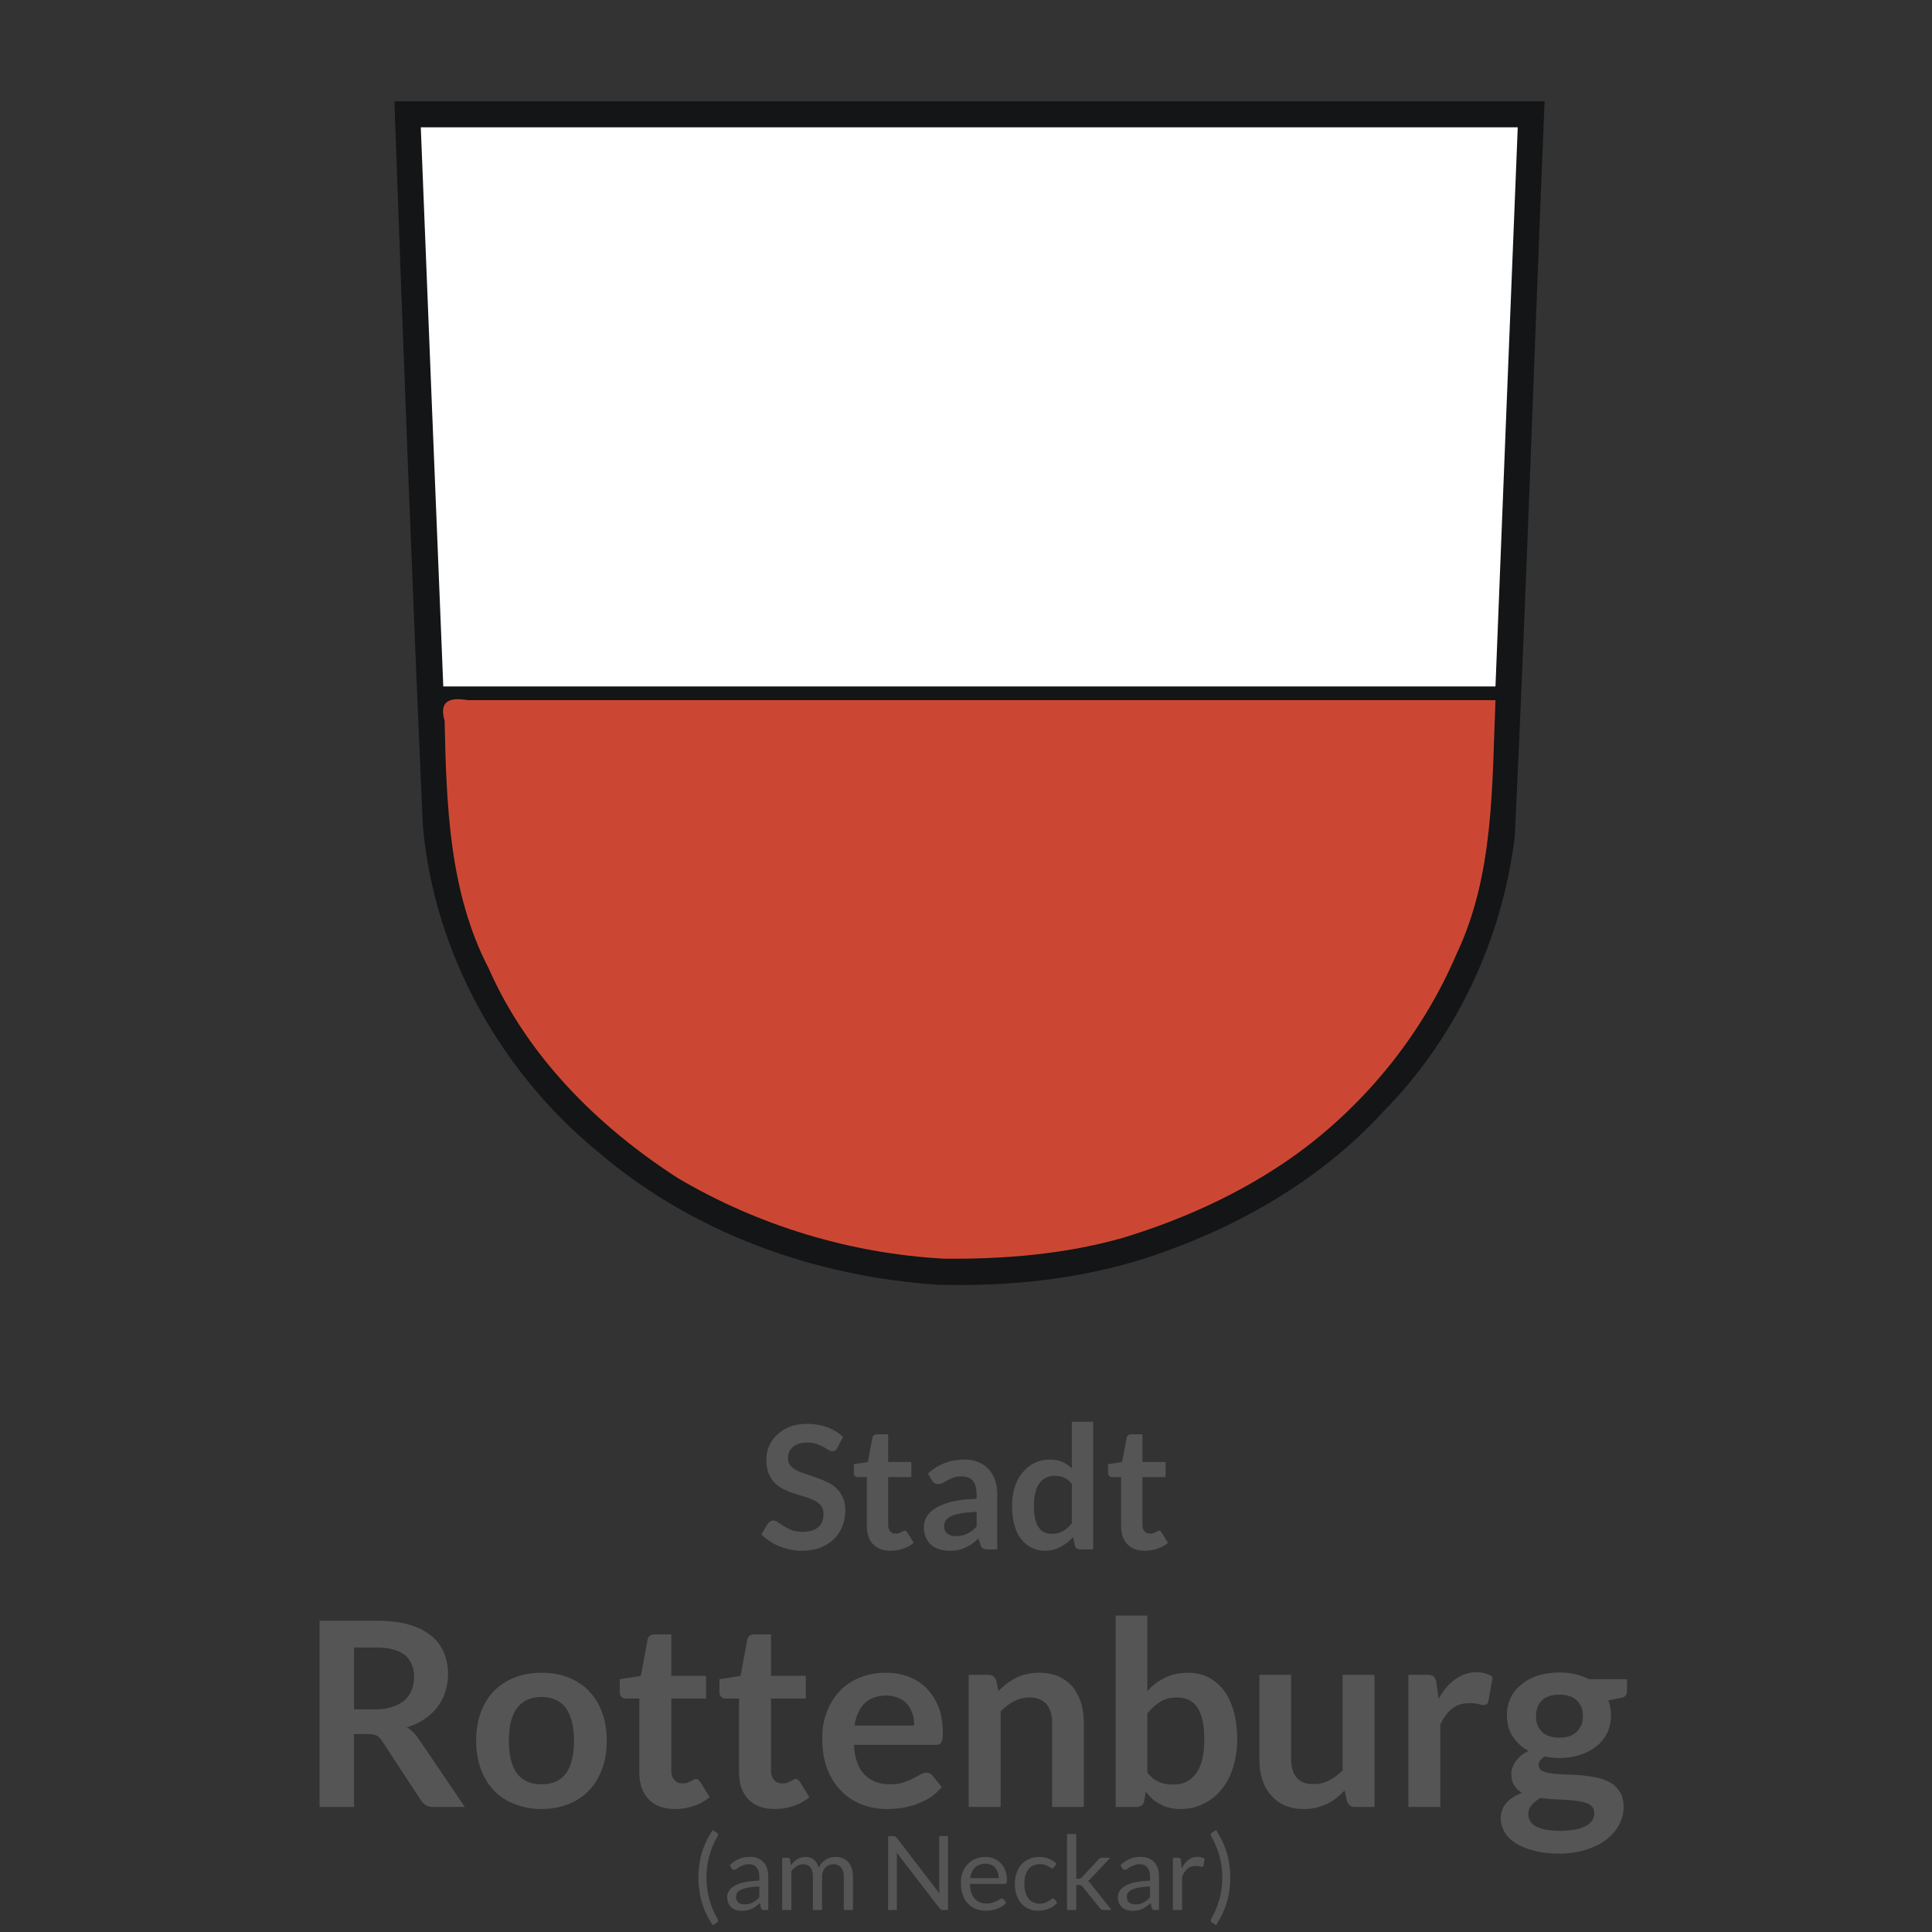 <?xml version="1.0" encoding="UTF-8" standalone="no"?>
<!DOCTYPE svg PUBLIC "-//W3C//DTD SVG 1.1//EN" "http://www.w3.org/Graphics/SVG/1.1/DTD/svg11.dtd">
<svg width="100%" height="100%" viewBox="0 0 150 150" version="1.1" xmlns="http://www.w3.org/2000/svg" xmlns:xlink="http://www.w3.org/1999/xlink" xml:space="preserve" xmlns:serif="http://www.serif.com/" style="fill-rule:evenodd;clip-rule:evenodd;stroke-linejoin:round;stroke-miterlimit:2;">
    <rect x="0" y="0" width="150" height="150" fill="#333333" stroke="none"/>
    <g id="Rottenburg-am-Neckar" serif:id="Rottenburg am Neckar">
        <g transform="matrix(1,0,0,1,-39.389,4.81)">
            <g transform="matrix(13.333,0,0,13.333,98.26,115.483)">
                <path d="M0.461,-0.592C0.457,-0.584 0.453,-0.579 0.448,-0.576C0.443,-0.573 0.437,-0.572 0.431,-0.572C0.424,-0.572 0.416,-0.574 0.408,-0.579C0.4,-0.584 0.39,-0.59 0.379,-0.597C0.367,-0.603 0.354,-0.609 0.339,-0.614C0.324,-0.619 0.306,-0.622 0.285,-0.622C0.266,-0.622 0.25,-0.619 0.236,-0.615C0.222,-0.61 0.211,-0.604 0.201,-0.596C0.192,-0.588 0.185,-0.578 0.18,-0.567C0.175,-0.556 0.173,-0.544 0.173,-0.531C0.173,-0.514 0.178,-0.499 0.187,-0.488C0.197,-0.477 0.209,-0.467 0.225,-0.459C0.241,-0.451 0.259,-0.444 0.279,-0.438C0.299,-0.431 0.319,-0.424 0.34,-0.417C0.361,-0.41 0.381,-0.402 0.401,-0.392C0.421,-0.383 0.439,-0.371 0.455,-0.356C0.47,-0.342 0.483,-0.324 0.492,-0.303C0.502,-0.282 0.507,-0.257 0.507,-0.227C0.507,-0.194 0.501,-0.163 0.49,-0.135C0.479,-0.106 0.462,-0.081 0.441,-0.06C0.419,-0.039 0.393,-0.022 0.362,-0.01C0.331,0.002 0.296,0.008 0.256,0.008C0.233,0.008 0.21,0.006 0.188,0.001C0.165,-0.003 0.144,-0.01 0.123,-0.018C0.103,-0.026 0.084,-0.036 0.066,-0.048C0.048,-0.06 0.032,-0.073 0.018,-0.087L0.057,-0.152C0.061,-0.156 0.065,-0.16 0.07,-0.163C0.075,-0.166 0.081,-0.168 0.088,-0.168C0.096,-0.168 0.105,-0.165 0.115,-0.158C0.124,-0.151 0.136,-0.143 0.149,-0.135C0.162,-0.127 0.177,-0.119 0.195,-0.112C0.213,-0.105 0.235,-0.102 0.26,-0.102C0.298,-0.102 0.328,-0.111 0.349,-0.129C0.37,-0.147 0.38,-0.173 0.38,-0.208C0.38,-0.227 0.375,-0.242 0.366,-0.254C0.356,-0.266 0.344,-0.276 0.328,-0.284C0.312,-0.292 0.295,-0.299 0.275,-0.305C0.255,-0.311 0.234,-0.317 0.214,-0.324C0.193,-0.33 0.172,-0.338 0.153,-0.348C0.132,-0.357 0.115,-0.369 0.099,-0.384C0.083,-0.399 0.071,-0.418 0.061,-0.44C0.052,-0.463 0.047,-0.491 0.047,-0.524C0.047,-0.55 0.052,-0.576 0.063,-0.601C0.073,-0.626 0.089,-0.648 0.109,-0.667C0.129,-0.686 0.154,-0.702 0.183,-0.714C0.212,-0.725 0.246,-0.731 0.284,-0.731C0.326,-0.731 0.366,-0.724 0.402,-0.711C0.438,-0.698 0.468,-0.679 0.494,-0.655L0.461,-0.592Z" style="fill:rgb(86,85,85);fill-rule:nonzero;"/>
            </g>
            <g transform="matrix(13.333,0,0,13.333,105.413,115.483)">
                <path d="M0.235,0.008C0.19,0.008 0.156,-0.005 0.132,-0.03C0.108,-0.055 0.096,-0.09 0.096,-0.134L0.096,-0.421L0.044,-0.421C0.037,-0.42 0.032,-0.423 0.027,-0.427C0.022,-0.431 0.02,-0.438 0.02,-0.447L0.02,-0.496L0.102,-0.509L0.128,-0.649C0.129,-0.656 0.132,-0.661 0.137,-0.665C0.142,-0.668 0.148,-0.67 0.156,-0.67L0.22,-0.67L0.22,-0.509L0.355,-0.509L0.355,-0.421L0.22,-0.421L0.22,-0.143C0.22,-0.127 0.224,-0.114 0.232,-0.105C0.24,-0.096 0.25,-0.091 0.264,-0.092C0.271,-0.091 0.278,-0.092 0.283,-0.094C0.288,-0.096 0.292,-0.098 0.296,-0.1C0.3,-0.102 0.304,-0.104 0.307,-0.106C0.31,-0.108 0.313,-0.109 0.316,-0.109C0.319,-0.109 0.322,-0.108 0.325,-0.106C0.327,-0.104 0.329,-0.101 0.332,-0.098L0.369,-0.038C0.351,-0.023 0.33,-0.011 0.307,-0.004C0.284,0.004 0.26,0.008 0.235,0.008Z" style="fill:rgb(86,85,85);fill-rule:nonzero;"/>
            </g>
            <g transform="matrix(13.333,0,0,13.333,110.573,115.483)">
                <path d="M0.468,-0L0.413,-0C0.401,-0 0.392,-0.002 0.385,-0.005C0.378,-0.009 0.373,-0.016 0.37,-0.027L0.359,-0.063C0.346,-0.051 0.333,-0.041 0.321,-0.032C0.308,-0.023 0.295,-0.016 0.282,-0.01C0.269,-0.004 0.255,0.001 0.24,0.004C0.225,0.007 0.208,0.008 0.19,0.008C0.168,0.008 0.148,0.005 0.13,-0.001C0.111,-0.007 0.095,-0.015 0.082,-0.027C0.069,-0.039 0.059,-0.053 0.052,-0.071C0.044,-0.088 0.041,-0.108 0.041,-0.131C0.041,-0.15 0.046,-0.169 0.056,-0.188C0.066,-0.207 0.083,-0.224 0.107,-0.239C0.13,-0.254 0.162,-0.267 0.201,-0.277C0.24,-0.287 0.289,-0.293 0.348,-0.294L0.348,-0.324C0.347,-0.358 0.34,-0.384 0.326,-0.4C0.311,-0.417 0.29,-0.425 0.263,-0.425C0.243,-0.425 0.226,-0.423 0.213,-0.418C0.199,-0.413 0.188,-0.408 0.178,-0.402C0.168,-0.396 0.159,-0.391 0.151,-0.387C0.142,-0.382 0.133,-0.38 0.123,-0.38C0.115,-0.38 0.108,-0.382 0.102,-0.386C0.095,-0.39 0.091,-0.396 0.087,-0.402L0.065,-0.442C0.124,-0.496 0.195,-0.523 0.278,-0.523C0.308,-0.523 0.335,-0.518 0.358,-0.508C0.382,-0.498 0.402,-0.484 0.418,-0.467C0.434,-0.449 0.447,-0.428 0.455,-0.404C0.464,-0.38 0.468,-0.353 0.468,-0.324L0.468,-0ZM0.228,-0.077C0.241,-0.077 0.252,-0.078 0.263,-0.081C0.274,-0.083 0.284,-0.086 0.293,-0.091C0.303,-0.096 0.312,-0.101 0.321,-0.108C0.33,-0.115 0.339,-0.123 0.348,-0.133L0.348,-0.219C0.312,-0.217 0.281,-0.214 0.257,-0.21C0.233,-0.205 0.214,-0.2 0.199,-0.193C0.184,-0.186 0.174,-0.177 0.168,-0.168C0.162,-0.159 0.159,-0.149 0.159,-0.138C0.159,-0.116 0.165,-0.1 0.178,-0.091C0.191,-0.082 0.207,-0.077 0.228,-0.077Z" style="fill:rgb(86,85,85);fill-rule:nonzero;"/>
            </g>
            <g transform="matrix(13.333,0,0,13.333,117.553,115.483)">
                <path d="M0.427,-0C0.411,-0 0.401,-0.008 0.396,-0.023L0.386,-0.072C0.375,-0.06 0.364,-0.049 0.352,-0.04C0.34,-0.03 0.328,-0.022 0.314,-0.015C0.301,-0.008 0.286,-0.002 0.271,0.002C0.255,0.006 0.239,0.008 0.221,0.008C0.193,0.008 0.167,0.002 0.144,-0.01C0.12,-0.022 0.1,-0.039 0.083,-0.061C0.066,-0.083 0.053,-0.11 0.044,-0.143C0.035,-0.176 0.031,-0.213 0.031,-0.255C0.031,-0.293 0.036,-0.328 0.046,-0.361C0.056,-0.394 0.071,-0.422 0.091,-0.446C0.11,-0.47 0.133,-0.489 0.16,-0.502C0.187,-0.516 0.217,-0.523 0.251,-0.523C0.28,-0.523 0.304,-0.518 0.325,-0.509C0.345,-0.5 0.363,-0.487 0.379,-0.472L0.379,-0.743L0.503,-0.743L0.503,-0L0.427,-0ZM0.263,-0.091C0.288,-0.09 0.31,-0.096 0.328,-0.107C0.346,-0.117 0.363,-0.132 0.379,-0.152L0.379,-0.382C0.365,-0.399 0.35,-0.411 0.333,-0.418C0.317,-0.425 0.299,-0.428 0.28,-0.429C0.261,-0.428 0.244,-0.425 0.229,-0.418C0.214,-0.411 0.201,-0.4 0.191,-0.386C0.18,-0.372 0.172,-0.354 0.167,-0.332C0.161,-0.31 0.158,-0.285 0.158,-0.255C0.158,-0.225 0.16,-0.2 0.165,-0.179C0.17,-0.158 0.177,-0.141 0.186,-0.128C0.195,-0.115 0.206,-0.105 0.219,-0.099C0.232,-0.093 0.247,-0.09 0.263,-0.091Z" style="fill:rgb(86,85,85);fill-rule:nonzero;"/>
            </g>
            <g transform="matrix(13.333,0,0,13.333,125.153,115.483)">
                <path d="M0.235,0.008C0.19,0.008 0.156,-0.005 0.132,-0.03C0.108,-0.055 0.096,-0.09 0.096,-0.134L0.096,-0.421L0.044,-0.421C0.037,-0.42 0.032,-0.423 0.027,-0.427C0.022,-0.431 0.02,-0.438 0.02,-0.447L0.02,-0.496L0.102,-0.509L0.128,-0.649C0.129,-0.656 0.132,-0.661 0.137,-0.665C0.142,-0.668 0.148,-0.67 0.156,-0.67L0.22,-0.67L0.22,-0.509L0.355,-0.509L0.355,-0.421L0.22,-0.421L0.22,-0.143C0.22,-0.127 0.224,-0.114 0.232,-0.105C0.24,-0.096 0.25,-0.091 0.264,-0.092C0.271,-0.091 0.278,-0.092 0.283,-0.094C0.288,-0.096 0.292,-0.098 0.296,-0.1C0.3,-0.102 0.304,-0.104 0.307,-0.106C0.31,-0.108 0.313,-0.109 0.316,-0.109C0.319,-0.109 0.322,-0.108 0.325,-0.106C0.327,-0.104 0.329,-0.101 0.332,-0.098L0.369,-0.038C0.351,-0.023 0.33,-0.011 0.307,-0.004C0.284,0.004 0.26,0.008 0.235,0.008Z" style="fill:rgb(86,85,85);fill-rule:nonzero;"/>
            </g>
            <g transform="matrix(20,0,0,20,62.637,135.483)">
                <path d="M0.212,-0.283L0.212,-0L0.078,-0L0.078,-0.723L0.298,-0.723C0.347,-0.723 0.39,-0.718 0.425,-0.708C0.46,-0.698 0.489,-0.683 0.511,-0.665C0.534,-0.647 0.55,-0.625 0.561,-0.599C0.571,-0.574 0.577,-0.546 0.577,-0.515C0.577,-0.491 0.573,-0.468 0.566,-0.446C0.559,-0.424 0.548,-0.405 0.535,-0.387C0.521,-0.369 0.505,-0.354 0.485,-0.341C0.465,-0.327 0.442,-0.317 0.417,-0.309C0.434,-0.299 0.449,-0.285 0.461,-0.267L0.642,-0L0.521,-0C0.509,-0 0.499,-0.002 0.491,-0.007C0.483,-0.012 0.476,-0.018 0.471,-0.027L0.319,-0.259C0.313,-0.267 0.307,-0.273 0.3,-0.277C0.293,-0.281 0.283,-0.283 0.27,-0.283L0.212,-0.283ZM0.212,-0.379L0.296,-0.379C0.321,-0.379 0.343,-0.382 0.362,-0.389C0.381,-0.395 0.397,-0.404 0.409,-0.415C0.421,-0.426 0.43,-0.439 0.436,-0.455C0.442,-0.47 0.445,-0.487 0.445,-0.505C0.445,-0.542 0.433,-0.57 0.409,-0.59C0.385,-0.609 0.348,-0.619 0.298,-0.619L0.212,-0.619L0.212,-0.379Z" style="fill:rgb(86,85,85);fill-rule:nonzero;"/>
            </g>
            <g transform="matrix(20,0,0,20,75.737,135.483)">
                <path d="M0.285,-0.521C0.323,-0.521 0.358,-0.515 0.389,-0.503C0.42,-0.49 0.447,-0.473 0.469,-0.45C0.491,-0.427 0.508,-0.4 0.52,-0.367C0.532,-0.334 0.538,-0.298 0.538,-0.258C0.538,-0.217 0.532,-0.18 0.52,-0.148C0.508,-0.115 0.491,-0.087 0.469,-0.064C0.447,-0.041 0.42,-0.023 0.389,-0.011C0.358,0.001 0.323,0.008 0.285,0.008C0.247,0.008 0.212,0.001 0.181,-0.011C0.149,-0.023 0.122,-0.041 0.1,-0.064C0.078,-0.087 0.061,-0.115 0.049,-0.148C0.037,-0.18 0.031,-0.217 0.031,-0.258C0.031,-0.298 0.037,-0.334 0.049,-0.367C0.061,-0.4 0.078,-0.427 0.1,-0.45C0.122,-0.473 0.149,-0.49 0.181,-0.503C0.212,-0.515 0.247,-0.521 0.285,-0.521ZM0.285,-0.088C0.328,-0.088 0.359,-0.102 0.38,-0.131C0.4,-0.159 0.411,-0.201 0.411,-0.257C0.411,-0.312 0.4,-0.354 0.38,-0.383C0.359,-0.412 0.328,-0.427 0.285,-0.427C0.242,-0.427 0.21,-0.412 0.189,-0.383C0.168,-0.354 0.158,-0.312 0.158,-0.257C0.158,-0.202 0.168,-0.16 0.189,-0.131C0.21,-0.102 0.242,-0.088 0.285,-0.088Z" style="fill:rgb(86,85,85);fill-rule:nonzero;"/>
            </g>
            <g transform="matrix(20,0,0,20,87.107,135.483)">
                <path d="M0.235,0.008C0.19,0.008 0.156,-0.005 0.132,-0.03C0.108,-0.055 0.096,-0.09 0.096,-0.134L0.096,-0.421L0.044,-0.421C0.037,-0.42 0.032,-0.423 0.027,-0.427C0.022,-0.431 0.02,-0.438 0.02,-0.447L0.02,-0.496L0.102,-0.509L0.128,-0.649C0.129,-0.656 0.132,-0.661 0.137,-0.665C0.142,-0.668 0.148,-0.67 0.156,-0.67L0.22,-0.67L0.22,-0.509L0.355,-0.509L0.355,-0.421L0.22,-0.421L0.22,-0.143C0.22,-0.127 0.224,-0.114 0.232,-0.105C0.24,-0.096 0.25,-0.091 0.264,-0.092C0.271,-0.091 0.278,-0.092 0.283,-0.094C0.288,-0.096 0.292,-0.098 0.296,-0.1C0.3,-0.102 0.304,-0.104 0.307,-0.106C0.31,-0.108 0.313,-0.109 0.316,-0.109C0.319,-0.109 0.322,-0.108 0.325,-0.106C0.327,-0.104 0.329,-0.101 0.332,-0.098L0.369,-0.038C0.351,-0.023 0.33,-0.011 0.307,-0.004C0.284,0.004 0.26,0.008 0.235,0.008Z" style="fill:rgb(86,85,85);fill-rule:nonzero;"/>
            </g>
            <g transform="matrix(20,0,0,20,94.847,135.483)">
                <path d="M0.235,0.008C0.19,0.008 0.156,-0.005 0.132,-0.03C0.108,-0.055 0.096,-0.09 0.096,-0.134L0.096,-0.421L0.044,-0.421C0.037,-0.42 0.032,-0.423 0.027,-0.427C0.022,-0.431 0.02,-0.438 0.02,-0.447L0.02,-0.496L0.102,-0.509L0.128,-0.649C0.129,-0.656 0.132,-0.661 0.137,-0.665C0.142,-0.668 0.148,-0.67 0.156,-0.67L0.22,-0.67L0.22,-0.509L0.355,-0.509L0.355,-0.421L0.22,-0.421L0.22,-0.143C0.22,-0.127 0.224,-0.114 0.232,-0.105C0.24,-0.096 0.25,-0.091 0.264,-0.092C0.271,-0.091 0.278,-0.092 0.283,-0.094C0.288,-0.096 0.292,-0.098 0.296,-0.1C0.3,-0.102 0.304,-0.104 0.307,-0.106C0.31,-0.108 0.313,-0.109 0.316,-0.109C0.319,-0.109 0.322,-0.108 0.325,-0.106C0.327,-0.104 0.329,-0.101 0.332,-0.098L0.369,-0.038C0.351,-0.023 0.33,-0.011 0.307,-0.004C0.284,0.004 0.26,0.008 0.235,0.008Z" style="fill:rgb(86,85,85);fill-rule:nonzero;"/>
            </g>
            <g transform="matrix(20,0,0,20,102.587,135.483)">
                <path d="M0.278,-0.521C0.31,-0.521 0.34,-0.516 0.367,-0.506C0.394,-0.495 0.418,-0.48 0.438,-0.46C0.457,-0.44 0.472,-0.416 0.484,-0.387C0.495,-0.358 0.5,-0.326 0.5,-0.289C0.5,-0.279 0.5,-0.271 0.499,-0.265C0.498,-0.259 0.496,-0.254 0.494,-0.251C0.492,-0.247 0.489,-0.245 0.486,-0.243C0.482,-0.242 0.477,-0.241 0.472,-0.241L0.155,-0.241C0.158,-0.188 0.172,-0.15 0.197,-0.125C0.222,-0.1 0.254,-0.088 0.295,-0.088C0.315,-0.088 0.332,-0.09 0.347,-0.095C0.361,-0.1 0.374,-0.105 0.385,-0.111C0.396,-0.116 0.405,-0.121 0.413,-0.126C0.421,-0.131 0.429,-0.133 0.437,-0.133C0.442,-0.133 0.446,-0.132 0.45,-0.13C0.454,-0.128 0.457,-0.125 0.46,-0.122L0.496,-0.077C0.482,-0.061 0.467,-0.047 0.45,-0.036C0.432,-0.025 0.415,-0.017 0.396,-0.01C0.378,-0.004 0.359,0.001 0.34,0.004C0.321,0.006 0.302,0.008 0.284,0.008C0.248,0.008 0.215,0.002 0.185,-0.01C0.154,-0.022 0.127,-0.04 0.105,-0.063C0.082,-0.086 0.064,-0.115 0.051,-0.149C0.038,-0.183 0.032,-0.223 0.032,-0.268C0.032,-0.303 0.037,-0.335 0.049,-0.366C0.06,-0.397 0.076,-0.424 0.097,-0.447C0.118,-0.47 0.144,-0.488 0.175,-0.501C0.205,-0.514 0.24,-0.521 0.278,-0.521ZM0.281,-0.433C0.245,-0.432 0.216,-0.422 0.196,-0.402C0.176,-0.382 0.163,-0.353 0.157,-0.316L0.389,-0.316C0.389,-0.332 0.387,-0.347 0.383,-0.361C0.378,-0.375 0.372,-0.387 0.363,-0.398C0.354,-0.409 0.342,-0.417 0.329,-0.423C0.315,-0.429 0.299,-0.432 0.281,-0.433Z" style="fill:rgb(86,85,85);fill-rule:nonzero;"/>
            </g>
            <g transform="matrix(20,0,0,20,113.277,135.483)">
                <path d="M0.066,-0L0.066,-0.513L0.142,-0.513C0.158,-0.513 0.168,-0.505 0.173,-0.491L0.182,-0.45C0.192,-0.461 0.203,-0.47 0.214,-0.479C0.226,-0.488 0.238,-0.495 0.251,-0.502C0.264,-0.508 0.277,-0.513 0.292,-0.516C0.307,-0.519 0.323,-0.521 0.34,-0.521C0.368,-0.521 0.393,-0.516 0.415,-0.507C0.436,-0.497 0.454,-0.484 0.469,-0.467C0.483,-0.45 0.494,-0.429 0.502,-0.405C0.509,-0.381 0.513,-0.355 0.513,-0.327L0.513,-0L0.39,-0L0.39,-0.327C0.39,-0.358 0.382,-0.382 0.368,-0.399C0.353,-0.416 0.332,-0.425 0.303,-0.425C0.281,-0.425 0.261,-0.42 0.243,-0.411C0.224,-0.401 0.206,-0.388 0.19,-0.371L0.19,-0L0.066,-0Z" style="fill:rgb(86,85,85);fill-rule:nonzero;"/>
            </g>
            <g transform="matrix(20,0,0,20,124.647,135.483)">
                <path d="M0.068,-0L0.068,-0.743L0.191,-0.743L0.191,-0.45C0.211,-0.472 0.234,-0.489 0.26,-0.502C0.286,-0.515 0.316,-0.521 0.35,-0.521C0.378,-0.521 0.404,-0.515 0.427,-0.504C0.45,-0.492 0.47,-0.475 0.487,-0.454C0.504,-0.432 0.517,-0.404 0.526,-0.372C0.535,-0.34 0.54,-0.303 0.54,-0.261C0.54,-0.222 0.534,-0.187 0.524,-0.154C0.514,-0.121 0.499,-0.093 0.48,-0.069C0.461,-0.045 0.437,-0.026 0.41,-0.013C0.383,0.001 0.353,0.008 0.319,0.008C0.303,0.008 0.289,0.006 0.276,0.003C0.263,-0 0.251,-0.005 0.241,-0.011C0.23,-0.016 0.22,-0.023 0.211,-0.031C0.202,-0.039 0.193,-0.049 0.185,-0.059L0.179,-0.024C0.177,-0.015 0.174,-0.009 0.169,-0.006C0.164,-0.002 0.157,-0 0.149,-0L0.068,-0ZM0.308,-0.425C0.282,-0.425 0.26,-0.42 0.242,-0.409C0.224,-0.398 0.207,-0.383 0.191,-0.363L0.191,-0.133C0.205,-0.116 0.22,-0.104 0.237,-0.097C0.253,-0.09 0.271,-0.087 0.291,-0.087C0.309,-0.087 0.326,-0.09 0.341,-0.097C0.356,-0.104 0.369,-0.115 0.379,-0.129C0.39,-0.143 0.398,-0.161 0.404,-0.183C0.409,-0.205 0.412,-0.231 0.412,-0.261C0.412,-0.291 0.41,-0.316 0.405,-0.337C0.4,-0.358 0.393,-0.375 0.384,-0.388C0.375,-0.401 0.364,-0.41 0.351,-0.416C0.338,-0.422 0.324,-0.425 0.308,-0.425Z" style="fill:rgb(86,85,85);fill-rule:nonzero;"/>
            </g>
            <g transform="matrix(20,0,0,20,136.047,135.483)">
                <path d="M0.179,-0.513L0.179,-0.187C0.179,-0.156 0.186,-0.131 0.201,-0.114C0.215,-0.097 0.237,-0.088 0.266,-0.089C0.287,-0.088 0.307,-0.093 0.326,-0.103C0.345,-0.112 0.362,-0.125 0.379,-0.142L0.379,-0.513L0.503,-0.513L0.503,-0L0.427,-0C0.411,-0 0.401,-0.008 0.396,-0.023L0.387,-0.064C0.376,-0.053 0.365,-0.043 0.354,-0.034C0.343,-0.025 0.331,-0.018 0.318,-0.012C0.305,-0.006 0.291,-0.001 0.276,0.003C0.261,0.006 0.246,0.008 0.229,0.008C0.201,0.008 0.176,0.003 0.154,-0.006C0.133,-0.016 0.115,-0.029 0.1,-0.047C0.085,-0.064 0.074,-0.084 0.067,-0.108C0.059,-0.132 0.056,-0.158 0.056,-0.187L0.056,-0.513L0.179,-0.513Z" style="fill:rgb(86,85,85);fill-rule:nonzero;"/>
            </g>
            <g transform="matrix(20,0,0,20,147.417,135.483)">
                <path d="M0.066,-0L0.066,-0.513L0.139,-0.513C0.151,-0.513 0.16,-0.511 0.165,-0.506C0.17,-0.501 0.173,-0.493 0.175,-0.482L0.183,-0.42C0.201,-0.452 0.222,-0.477 0.247,-0.495C0.272,-0.513 0.299,-0.523 0.33,-0.523C0.355,-0.523 0.376,-0.517 0.393,-0.505L0.377,-0.413C0.376,-0.407 0.374,-0.402 0.371,-0.4C0.367,-0.397 0.363,-0.396 0.357,-0.396C0.352,-0.396 0.345,-0.397 0.337,-0.4C0.328,-0.402 0.316,-0.403 0.302,-0.403C0.276,-0.403 0.254,-0.396 0.236,-0.382C0.218,-0.368 0.202,-0.347 0.19,-0.32L0.19,-0L0.066,-0Z" style="fill:rgb(86,85,85);fill-rule:nonzero;"/>
            </g>
            <g transform="matrix(20,0,0,20,155.587,135.483)">
                <path d="M0.244,-0.522C0.266,-0.522 0.286,-0.52 0.306,-0.515C0.325,-0.511 0.343,-0.504 0.359,-0.496L0.506,-0.496L0.506,-0.45C0.506,-0.442 0.504,-0.436 0.5,-0.432C0.496,-0.427 0.489,-0.424 0.48,-0.423L0.434,-0.414C0.437,-0.405 0.439,-0.396 0.441,-0.387C0.443,-0.377 0.444,-0.367 0.444,-0.356C0.444,-0.331 0.439,-0.308 0.429,-0.287C0.419,-0.267 0.405,-0.249 0.387,-0.235C0.369,-0.221 0.348,-0.21 0.323,-0.202C0.299,-0.194 0.272,-0.19 0.244,-0.19C0.224,-0.19 0.205,-0.192 0.187,-0.196C0.171,-0.186 0.163,-0.175 0.163,-0.163C0.163,-0.153 0.168,-0.145 0.177,-0.14C0.187,-0.135 0.199,-0.132 0.215,-0.13C0.23,-0.128 0.248,-0.127 0.268,-0.126C0.287,-0.126 0.307,-0.125 0.328,-0.123C0.349,-0.121 0.369,-0.118 0.389,-0.114C0.408,-0.11 0.426,-0.103 0.441,-0.095C0.457,-0.086 0.469,-0.073 0.479,-0.058C0.488,-0.042 0.493,-0.022 0.493,0.002C0.493,0.025 0.487,0.047 0.476,0.068C0.465,0.089 0.449,0.108 0.428,0.125C0.407,0.142 0.381,0.155 0.35,0.165C0.319,0.175 0.284,0.181 0.245,0.181C0.206,0.181 0.172,0.177 0.144,0.169C0.115,0.162 0.091,0.152 0.072,0.139C0.053,0.127 0.039,0.112 0.03,0.096C0.021,0.08 0.016,0.063 0.016,0.045C0.016,0.021 0.023,0.001 0.038,-0.016C0.053,-0.032 0.073,-0.045 0.099,-0.055C0.086,-0.062 0.076,-0.071 0.069,-0.083C0.061,-0.094 0.057,-0.109 0.057,-0.128C0.057,-0.136 0.058,-0.144 0.061,-0.152C0.064,-0.16 0.068,-0.168 0.073,-0.176C0.079,-0.184 0.086,-0.192 0.094,-0.199C0.102,-0.206 0.112,-0.212 0.124,-0.218C0.097,-0.232 0.077,-0.251 0.062,-0.274C0.047,-0.297 0.04,-0.325 0.04,-0.356C0.04,-0.381 0.045,-0.404 0.055,-0.425C0.065,-0.445 0.08,-0.463 0.098,-0.477C0.116,-0.492 0.137,-0.503 0.162,-0.511C0.187,-0.518 0.214,-0.522 0.244,-0.522ZM0.379,0.023C0.379,0.013 0.376,0.005 0.37,-0.002C0.364,-0.008 0.356,-0.013 0.346,-0.016C0.335,-0.02 0.323,-0.022 0.309,-0.024C0.295,-0.026 0.281,-0.027 0.265,-0.028C0.25,-0.029 0.234,-0.029 0.217,-0.03C0.201,-0.031 0.185,-0.033 0.17,-0.035C0.156,-0.027 0.144,-0.018 0.136,-0.007C0.127,0.003 0.123,0.015 0.123,0.029C0.123,0.038 0.125,0.046 0.13,0.054C0.134,0.062 0.141,0.069 0.151,0.075C0.161,0.08 0.174,0.085 0.19,0.088C0.205,0.091 0.224,0.092 0.247,0.093C0.27,0.092 0.29,0.091 0.307,0.087C0.323,0.084 0.337,0.079 0.348,0.073C0.359,0.067 0.367,0.059 0.372,0.051C0.377,0.042 0.379,0.033 0.379,0.023ZM0.244,-0.269C0.259,-0.269 0.272,-0.271 0.284,-0.275C0.295,-0.279 0.304,-0.285 0.312,-0.293C0.319,-0.3 0.325,-0.309 0.329,-0.319C0.333,-0.329 0.335,-0.341 0.335,-0.353C0.335,-0.378 0.327,-0.398 0.312,-0.413C0.297,-0.428 0.274,-0.436 0.244,-0.436C0.213,-0.436 0.19,-0.428 0.175,-0.413C0.16,-0.398 0.153,-0.378 0.153,-0.353C0.153,-0.341 0.154,-0.33 0.158,-0.32C0.162,-0.309 0.168,-0.3 0.175,-0.293C0.183,-0.285 0.192,-0.279 0.204,-0.275C0.215,-0.271 0.229,-0.269 0.244,-0.269Z" style="fill:rgb(86,85,85);fill-rule:nonzero;"/>
            </g>
            <g transform="matrix(8,0,0,8,93.079,143.483)">
                <path d="M0.145,-0.315C0.145,-0.243 0.154,-0.174 0.172,-0.107C0.19,-0.04 0.217,0.025 0.252,0.086C0.254,0.089 0.255,0.092 0.256,0.095C0.256,0.098 0.257,0.1 0.257,0.103C0.257,0.108 0.255,0.112 0.253,0.115C0.251,0.118 0.248,0.12 0.244,0.123L0.205,0.147C0.18,0.108 0.158,0.07 0.141,0.033C0.123,-0.005 0.109,-0.043 0.098,-0.081C0.087,-0.119 0.08,-0.157 0.075,-0.196C0.07,-0.234 0.067,-0.274 0.067,-0.315C0.067,-0.355 0.07,-0.394 0.075,-0.433C0.08,-0.472 0.087,-0.51 0.098,-0.548C0.109,-0.586 0.123,-0.623 0.141,-0.661C0.158,-0.699 0.18,-0.737 0.205,-0.776L0.244,-0.751C0.248,-0.749 0.251,-0.746 0.253,-0.743C0.255,-0.74 0.257,-0.736 0.257,-0.732C0.257,-0.727 0.255,-0.721 0.252,-0.715C0.217,-0.654 0.19,-0.59 0.172,-0.523C0.154,-0.455 0.145,-0.386 0.145,-0.315Z" style="fill:rgb(86,85,85);fill-rule:nonzero;"/>
            </g>
            <g transform="matrix(8,0,0,8,95.479,143.483)">
                <path d="M0.445,-0L0.406,-0C0.397,-0 0.39,-0.001 0.385,-0.004C0.379,-0.007 0.376,-0.012 0.374,-0.021L0.364,-0.068C0.351,-0.056 0.338,-0.045 0.325,-0.036C0.312,-0.026 0.299,-0.018 0.285,-0.012C0.271,-0.005 0.256,-0 0.24,0.003C0.224,0.006 0.207,0.008 0.188,0.008C0.168,0.008 0.149,0.005 0.132,-0C0.115,-0.006 0.1,-0.014 0.088,-0.025C0.075,-0.036 0.065,-0.05 0.057,-0.067C0.05,-0.084 0.046,-0.103 0.046,-0.127C0.046,-0.147 0.051,-0.166 0.063,-0.184C0.074,-0.203 0.091,-0.219 0.116,-0.234C0.14,-0.248 0.172,-0.26 0.212,-0.269C0.252,-0.278 0.3,-0.283 0.358,-0.285L0.358,-0.324C0.358,-0.363 0.349,-0.393 0.332,-0.413C0.315,-0.433 0.291,-0.444 0.258,-0.444C0.236,-0.444 0.218,-0.441 0.203,-0.435C0.188,-0.43 0.175,-0.424 0.164,-0.417C0.153,-0.41 0.144,-0.404 0.136,-0.398C0.128,-0.393 0.121,-0.39 0.113,-0.39C0.107,-0.39 0.102,-0.392 0.097,-0.395C0.093,-0.398 0.089,-0.402 0.087,-0.407L0.071,-0.435C0.098,-0.462 0.129,-0.482 0.161,-0.496C0.193,-0.509 0.229,-0.516 0.269,-0.516C0.297,-0.516 0.322,-0.511 0.344,-0.502C0.366,-0.492 0.385,-0.479 0.4,-0.463C0.415,-0.446 0.426,-0.426 0.434,-0.402C0.441,-0.378 0.445,-0.352 0.445,-0.324L0.445,-0ZM0.214,-0.055C0.23,-0.055 0.244,-0.056 0.257,-0.059C0.27,-0.062 0.282,-0.067 0.294,-0.073C0.305,-0.079 0.316,-0.086 0.327,-0.094C0.337,-0.102 0.347,-0.112 0.358,-0.123L0.358,-0.228C0.317,-0.227 0.282,-0.223 0.253,-0.218C0.224,-0.213 0.201,-0.206 0.183,-0.198C0.165,-0.19 0.152,-0.18 0.144,-0.169C0.136,-0.157 0.132,-0.145 0.132,-0.131C0.132,-0.117 0.134,-0.106 0.138,-0.096C0.142,-0.086 0.148,-0.078 0.156,-0.072C0.163,-0.066 0.171,-0.062 0.182,-0.059C0.192,-0.056 0.202,-0.055 0.214,-0.055Z" style="fill:rgb(86,85,85);fill-rule:nonzero;"/>
            </g>
            <g transform="matrix(8,0,0,8,99.535,143.483)">
                <path d="M0.073,-0L0.073,-0.507L0.126,-0.507C0.139,-0.507 0.147,-0.5 0.15,-0.488L0.157,-0.436C0.175,-0.459 0.196,-0.478 0.219,-0.493C0.242,-0.507 0.269,-0.515 0.3,-0.515C0.334,-0.515 0.362,-0.505 0.383,-0.486C0.404,-0.467 0.42,-0.441 0.429,-0.409C0.436,-0.427 0.445,-0.443 0.457,-0.457C0.468,-0.47 0.481,-0.481 0.496,-0.49C0.51,-0.498 0.525,-0.505 0.541,-0.509C0.557,-0.513 0.574,-0.515 0.591,-0.515C0.617,-0.515 0.641,-0.51 0.662,-0.502C0.683,-0.493 0.7,-0.481 0.715,-0.465C0.729,-0.448 0.74,-0.428 0.748,-0.404C0.756,-0.38 0.76,-0.353 0.76,-0.323L0.76,-0L0.671,-0L0.671,-0.323C0.671,-0.362 0.662,-0.392 0.645,-0.413C0.627,-0.433 0.602,-0.444 0.569,-0.444C0.554,-0.444 0.54,-0.441 0.527,-0.436C0.514,-0.431 0.503,-0.423 0.493,-0.413C0.483,-0.403 0.475,-0.39 0.469,-0.375C0.463,-0.36 0.46,-0.342 0.46,-0.323L0.46,-0L0.371,-0L0.371,-0.323C0.371,-0.363 0.363,-0.394 0.347,-0.414C0.33,-0.434 0.306,-0.444 0.275,-0.444C0.253,-0.444 0.233,-0.438 0.214,-0.426C0.195,-0.414 0.178,-0.398 0.162,-0.378L0.162,-0L0.073,-0Z" style="fill:rgb(86,85,85);fill-rule:nonzero;"/>
            </g>
            <g transform="matrix(8,0,0,8,107.647,143.483)">
                <path d="M0.137,-0.717C0.146,-0.717 0.152,-0.715 0.156,-0.713C0.16,-0.711 0.165,-0.707 0.171,-0.7L0.586,-0.16C0.584,-0.169 0.584,-0.177 0.584,-0.185C0.583,-0.193 0.583,-0.201 0.583,-0.209L0.583,-0.717L0.668,-0.717L0.668,-0L0.619,-0C0.611,-0 0.605,-0.001 0.6,-0.004C0.595,-0.007 0.59,-0.011 0.585,-0.018L0.17,-0.557C0.171,-0.549 0.171,-0.541 0.172,-0.533C0.172,-0.525 0.172,-0.517 0.172,-0.511L0.172,-0L0.087,-0L0.087,-0.717L0.137,-0.717Z" style="fill:rgb(86,85,85);fill-rule:nonzero;"/>
            </g>
            <g transform="matrix(8,0,0,8,113.695,143.483)">
                <path d="M0.274,-0.515C0.304,-0.515 0.332,-0.509 0.358,-0.499C0.383,-0.489 0.405,-0.474 0.424,-0.455C0.443,-0.436 0.457,-0.412 0.468,-0.384C0.478,-0.356 0.484,-0.324 0.484,-0.288C0.484,-0.274 0.482,-0.265 0.479,-0.26C0.476,-0.255 0.47,-0.253 0.462,-0.253L0.125,-0.253C0.126,-0.221 0.13,-0.193 0.138,-0.17C0.146,-0.146 0.157,-0.126 0.171,-0.11C0.185,-0.094 0.202,-0.083 0.221,-0.075C0.24,-0.067 0.262,-0.063 0.286,-0.063C0.308,-0.063 0.328,-0.066 0.344,-0.071C0.36,-0.076 0.374,-0.082 0.386,-0.088C0.397,-0.094 0.407,-0.099 0.415,-0.104C0.423,-0.109 0.429,-0.112 0.435,-0.112C0.442,-0.112 0.448,-0.109 0.452,-0.104L0.477,-0.071C0.466,-0.058 0.453,-0.046 0.438,-0.036C0.422,-0.026 0.406,-0.018 0.388,-0.012C0.371,-0.006 0.353,-0.001 0.334,0.002C0.315,0.005 0.297,0.007 0.279,0.007C0.244,0.007 0.211,0.001 0.182,-0.011C0.152,-0.023 0.127,-0.04 0.105,-0.063C0.084,-0.086 0.067,-0.114 0.055,-0.148C0.043,-0.181 0.037,-0.22 0.037,-0.264C0.037,-0.299 0.042,-0.332 0.053,-0.363C0.064,-0.393 0.08,-0.42 0.1,-0.442C0.12,-0.465 0.145,-0.482 0.175,-0.495C0.204,-0.508 0.237,-0.515 0.274,-0.515ZM0.276,-0.449C0.233,-0.449 0.199,-0.437 0.174,-0.412C0.149,-0.387 0.134,-0.353 0.128,-0.309L0.404,-0.309C0.404,-0.329 0.401,-0.348 0.395,-0.365C0.389,-0.382 0.381,-0.397 0.37,-0.41C0.359,-0.422 0.346,-0.432 0.33,-0.439C0.314,-0.446 0.296,-0.449 0.276,-0.449Z" style="fill:rgb(86,85,85);fill-rule:nonzero;"/>
            </g>
            <g transform="matrix(8,0,0,8,117.887,143.483)">
                <path d="M0.419,-0.417C0.416,-0.413 0.413,-0.41 0.411,-0.408C0.408,-0.406 0.404,-0.405 0.399,-0.405C0.394,-0.405 0.389,-0.407 0.383,-0.411C0.377,-0.415 0.37,-0.42 0.361,-0.425C0.352,-0.43 0.341,-0.435 0.328,-0.439C0.315,-0.443 0.299,-0.445 0.281,-0.445C0.256,-0.445 0.234,-0.441 0.215,-0.432C0.196,-0.423 0.18,-0.41 0.167,-0.394C0.154,-0.377 0.145,-0.357 0.138,-0.333C0.132,-0.309 0.129,-0.283 0.129,-0.254C0.129,-0.223 0.132,-0.196 0.139,-0.172C0.146,-0.148 0.156,-0.128 0.169,-0.112C0.181,-0.096 0.197,-0.083 0.215,-0.075C0.233,-0.066 0.253,-0.062 0.276,-0.062C0.298,-0.062 0.316,-0.065 0.33,-0.07C0.343,-0.075 0.355,-0.081 0.365,-0.087C0.374,-0.093 0.382,-0.099 0.388,-0.104C0.394,-0.109 0.4,-0.112 0.406,-0.112C0.413,-0.112 0.419,-0.109 0.423,-0.104L0.448,-0.071C0.426,-0.044 0.398,-0.024 0.365,-0.012C0.332,0.001 0.297,0.007 0.261,0.007C0.229,0.007 0.199,0.001 0.172,-0.011C0.145,-0.022 0.122,-0.039 0.102,-0.061C0.082,-0.083 0.066,-0.111 0.054,-0.143C0.043,-0.175 0.037,-0.212 0.037,-0.254C0.037,-0.291 0.042,-0.326 0.053,-0.358C0.063,-0.39 0.079,-0.418 0.099,-0.441C0.119,-0.464 0.144,-0.482 0.174,-0.495C0.203,-0.508 0.237,-0.515 0.276,-0.515C0.311,-0.515 0.342,-0.509 0.37,-0.497C0.397,-0.486 0.421,-0.47 0.442,-0.449L0.419,-0.417Z" style="fill:rgb(86,85,85);fill-rule:nonzero;"/>
            </g>
            <g transform="matrix(8,0,0,8,121.623,143.483)">
                <path d="M0.166,-0.737L0.166,-0.303L0.189,-0.303C0.195,-0.303 0.201,-0.304 0.205,-0.306C0.209,-0.308 0.214,-0.311 0.22,-0.317L0.38,-0.489C0.385,-0.494 0.39,-0.498 0.395,-0.502C0.4,-0.505 0.406,-0.507 0.415,-0.507L0.496,-0.507L0.309,-0.308C0.304,-0.302 0.3,-0.297 0.295,-0.293C0.291,-0.289 0.286,-0.285 0.28,-0.282C0.286,-0.278 0.291,-0.273 0.296,-0.268C0.301,-0.263 0.306,-0.257 0.31,-0.25L0.508,-0L0.428,-0C0.421,-0 0.414,-0.001 0.409,-0.004C0.404,-0.007 0.399,-0.012 0.395,-0.018L0.228,-0.225C0.223,-0.232 0.218,-0.237 0.213,-0.239C0.208,-0.241 0.201,-0.242 0.191,-0.242L0.166,-0.242L0.166,-0L0.076,-0L0.076,-0.737L0.166,-0.737Z" style="fill:rgb(86,85,85);fill-rule:nonzero;"/>
            </g>
            <g transform="matrix(8,0,0,8,125.815,143.483)">
                <path d="M0.445,-0L0.406,-0C0.397,-0 0.39,-0.001 0.385,-0.004C0.379,-0.007 0.376,-0.012 0.374,-0.021L0.364,-0.068C0.351,-0.056 0.338,-0.045 0.325,-0.036C0.312,-0.026 0.299,-0.018 0.285,-0.012C0.271,-0.005 0.256,-0 0.24,0.003C0.224,0.006 0.207,0.008 0.188,0.008C0.168,0.008 0.149,0.005 0.132,-0C0.115,-0.006 0.1,-0.014 0.088,-0.025C0.075,-0.036 0.065,-0.05 0.057,-0.067C0.05,-0.084 0.046,-0.103 0.046,-0.127C0.046,-0.147 0.051,-0.166 0.063,-0.184C0.074,-0.203 0.091,-0.219 0.116,-0.234C0.14,-0.248 0.172,-0.26 0.212,-0.269C0.252,-0.278 0.3,-0.283 0.358,-0.285L0.358,-0.324C0.358,-0.363 0.349,-0.393 0.332,-0.413C0.315,-0.433 0.291,-0.444 0.258,-0.444C0.236,-0.444 0.218,-0.441 0.203,-0.435C0.188,-0.43 0.175,-0.424 0.164,-0.417C0.153,-0.41 0.144,-0.404 0.136,-0.398C0.128,-0.393 0.121,-0.39 0.113,-0.39C0.107,-0.39 0.102,-0.392 0.097,-0.395C0.093,-0.398 0.089,-0.402 0.087,-0.407L0.071,-0.435C0.098,-0.462 0.129,-0.482 0.161,-0.496C0.193,-0.509 0.229,-0.516 0.269,-0.516C0.297,-0.516 0.322,-0.511 0.344,-0.502C0.366,-0.492 0.385,-0.479 0.4,-0.463C0.415,-0.446 0.426,-0.426 0.434,-0.402C0.441,-0.378 0.445,-0.352 0.445,-0.324L0.445,-0ZM0.214,-0.055C0.23,-0.055 0.244,-0.056 0.257,-0.059C0.27,-0.062 0.282,-0.067 0.294,-0.073C0.305,-0.079 0.316,-0.086 0.327,-0.094C0.337,-0.102 0.347,-0.112 0.358,-0.123L0.358,-0.228C0.317,-0.227 0.282,-0.223 0.253,-0.218C0.224,-0.213 0.201,-0.206 0.183,-0.198C0.165,-0.19 0.152,-0.18 0.144,-0.169C0.136,-0.157 0.132,-0.145 0.132,-0.131C0.132,-0.117 0.134,-0.106 0.138,-0.096C0.142,-0.086 0.148,-0.078 0.156,-0.072C0.163,-0.066 0.171,-0.062 0.182,-0.059C0.192,-0.056 0.202,-0.055 0.214,-0.055Z" style="fill:rgb(86,85,85);fill-rule:nonzero;"/>
            </g>
            <g transform="matrix(8,0,0,8,129.871,143.483)">
                <path d="M0.073,-0L0.073,-0.507L0.124,-0.507C0.134,-0.507 0.14,-0.505 0.144,-0.501C0.148,-0.497 0.15,-0.491 0.152,-0.482L0.158,-0.403C0.175,-0.438 0.196,-0.466 0.222,-0.486C0.247,-0.506 0.277,-0.516 0.312,-0.516C0.326,-0.516 0.338,-0.514 0.35,-0.511C0.361,-0.508 0.371,-0.503 0.381,-0.498L0.37,-0.431C0.367,-0.423 0.362,-0.419 0.354,-0.419C0.349,-0.419 0.342,-0.42 0.333,-0.423C0.323,-0.426 0.309,-0.428 0.292,-0.428C0.261,-0.428 0.235,-0.419 0.214,-0.401C0.193,-0.383 0.176,-0.357 0.162,-0.323L0.162,-0L0.073,-0Z" style="fill:rgb(86,85,85);fill-rule:nonzero;"/>
            </g>
            <g transform="matrix(8,0,0,8,133.095,143.483)">
                <path d="M0.149,-0.315C0.149,-0.386 0.14,-0.455 0.122,-0.523C0.104,-0.59 0.077,-0.654 0.042,-0.715C0.039,-0.721 0.037,-0.727 0.037,-0.732C0.037,-0.736 0.038,-0.74 0.041,-0.743C0.043,-0.746 0.046,-0.749 0.05,-0.751L0.089,-0.776C0.114,-0.737 0.135,-0.699 0.153,-0.661C0.17,-0.623 0.184,-0.586 0.195,-0.548C0.206,-0.51 0.214,-0.472 0.219,-0.433C0.224,-0.394 0.227,-0.355 0.227,-0.315C0.227,-0.274 0.224,-0.234 0.219,-0.196C0.214,-0.157 0.206,-0.119 0.195,-0.081C0.184,-0.043 0.17,-0.005 0.153,0.033C0.135,0.07 0.114,0.108 0.089,0.147L0.05,0.123C0.046,0.12 0.043,0.118 0.041,0.115C0.038,0.112 0.037,0.108 0.037,0.103C0.037,0.1 0.037,0.098 0.038,0.095C0.039,0.092 0.04,0.089 0.042,0.086C0.077,0.025 0.103,-0.04 0.122,-0.107C0.14,-0.174 0.149,-0.243 0.149,-0.315Z" style="fill:rgb(86,85,85);fill-rule:nonzero;"/>
            </g>
        </g>
        <g transform="matrix(0.15,0,0,0.15,30.62,7.867)">
            <path id="path2447" d="M281.095,612.517C217.393,608.294 154.285,585.606 105.478,543.817C54.783,502.319 20.575,440.627 14.74,375.131C9.202,250.132 4.467,125.057 0,0L595.346,0C590.063,126.679 585.968,253.466 579.944,380.077C573.608,433.673 549.487,484.96 511.424,523.368C478.831,558.876 435.406,583.43 389.942,598.425C354.728,609.81 317.957,613.515 281.095,612.517Z" style="fill:rgb(19,21,22);"/>
            <path id="path2449" d="M284.503,599.038C236.241,596.444 188.472,581.986 146.865,557.412C105.421,530.769 68.861,494.363 48.806,448.796C28.313,409.382 26.926,364.03 25.995,320.593C22.963,310.244 28.684,308.368 37.979,309.954L569.925,309.954C568.091,354.217 569.233,400.515 549.707,441.473C532.891,480.768 505.705,515.349 471.798,541.328C443.634,562.699 411.027,577.891 377.298,588.189C347.226,596.768 315.667,599.358 284.503,599.038Z" style="fill:rgb(204,71,51);"/>
            <path id="path2451" d="M24.58,284.795C20.886,194.346 17.246,103.895 13.668,13.441L581.449,13.441C577.545,109.915 573.731,206.392 569.925,302.87L25.307,302.87C25.065,296.845 24.822,290.82 24.58,284.795Z" style="fill:white;"/>
        </g>
    </g>
</svg>
